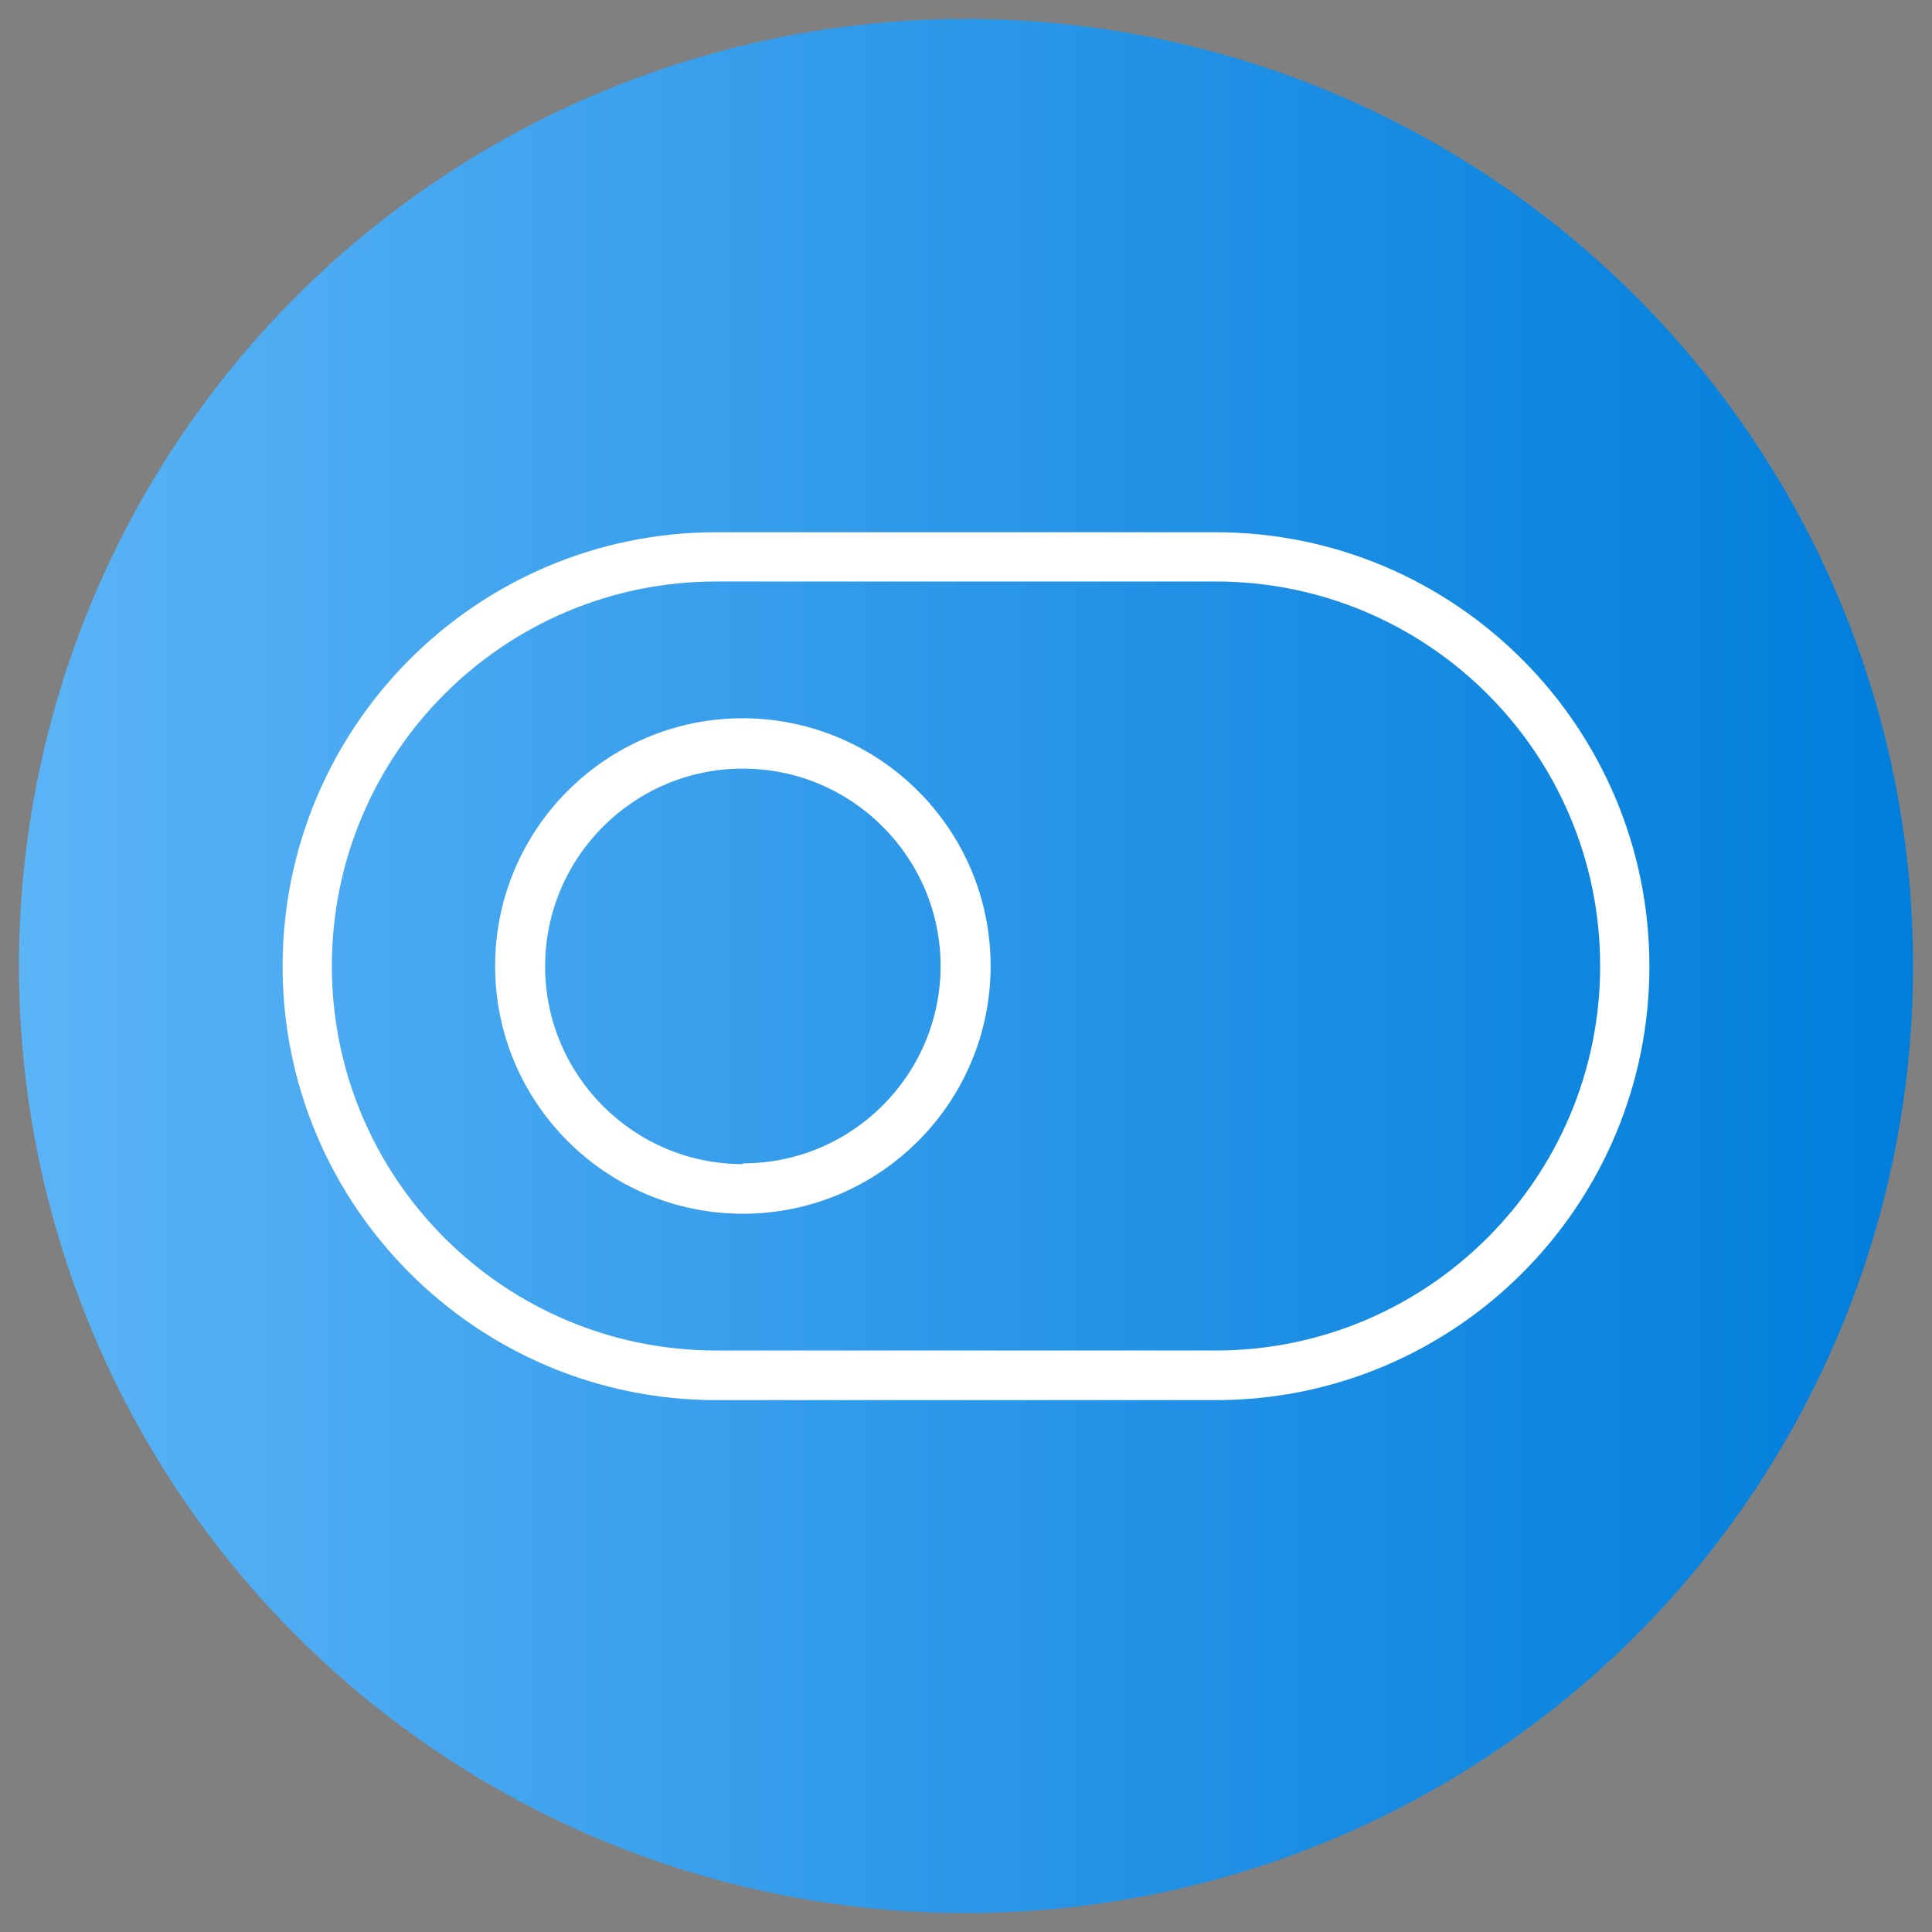 <?xml version="1.0" encoding="utf-8"?>
<!-- Generator: Adobe Illustrator 26.0.1, SVG Export Plug-In . SVG Version: 6.00 Build 0)  -->
<svg version="1.1" id="Layer_1" xmlns="http://www.w3.org/2000/svg" xmlns:xlink="http://www.w3.org/1999/xlink" x="0px" y="0px"
	 viewBox="0 0 51 51" style="enable-background:new 0 0 51 51;" xml:space="preserve">
<rect x="0" y="0" width="51" height="51" fill="#808080" stroke="none"/>
<style type="text/css">
	.st0{fill:url(#SVGID_1_);}
	.st1{fill:#FFFFFF;}
	.st2{fill-rule:evenodd;clip-rule:evenodd;fill:#FFFFFF;}
	.st3{fill:url(#SVGID_00000148622724150569594820000013135710296895646350_);}
	.st4{fill:url(#SVGID_00000182526410769468449550000001114416205003178402_);}
	.st5{fill:#5E3ACE;}
	.st6{fill:#321982;}
	.st7{fill:#FF99CC;}
	.st8{fill:#F2FBFF;}
	.st9{fill:#DFF6FD;}
	.st10{fill:#C8EFFE;}
	.st11{fill:#60B7FF;}
	.st12{fill:#6CF5C2;}
	.st13{fill:#00F2A6;}
	.st14{fill:#FFE177;}
	.st15{fill:#FFD15B;}
	.st16{fill:#F6AB31;}
	.st17{fill:#191F6D;}
	.st18{fill:#DEDDE0;}
	.st19{fill:#3B5A9B;}
	.st20{fill:#5972A5;}
	.st21{fill:#7888AF;}
	.st22{fill:#F4F4F5;}
	.st23{fill:#B4E9F1;}
	.st24{fill:#81D8E7;}
	.st25{fill:#FFA1AC;}
	.st26{fill:#495560;}
	.st27{fill:#CDCDCD;}
	.st28{fill:#D8E0E6;}
	.st29{fill:#C0C7CC;}
	.st30{fill:#022E49;}
	.st31{fill:#A7AEB3;}
	.st32{fill:#F79F05;}
	.st33{fill:#E08E00;}
	.st34{fill:#FFE5B2;}
	.st35{fill:#8F9599;}
	.st36{fill:#031F1B;}
	.st37{fill:#01D5D1;}
	.st38{fill:#E6EEF3;}
	.st39{fill:#000A12;}
	.st40{fill:#4A696F;}
	.st41{fill:#384949;}
	.st42{fill:#D2C5C2;}
	.st43{fill:#DFD7D5;}
	.st44{fill:#FFD400;}
	.st45{fill:#FF9F00;}
	.st46{fill:url(#SVGID_00000012446171438202016290000007115663554816546458_);}
</style>
<linearGradient id="SVGID_1_" gradientUnits="userSpaceOnUse" x1="67.5" y1="26.011" x2="117.5" y2="26.011" gradientTransform="matrix(1 0 0 -1 0 52)">
	<stop  offset="0" style="stop-color:#62D470"/>
	<stop  offset="0.283" style="stop-color:#57CD67"/>
	<stop  offset="0.785" style="stop-color:#38BC4F"/>
	<stop  offset="1" style="stop-color:#29B343"/>
</linearGradient>
<circle class="st0" cx="92.5" cy="25.99" r="25"/>
<path class="st1" d="M92.81,10.77c-8.31,0-15.07,6.62-15.07,14.86c0,2.75,0.82,5.39,2.15,7.63l-2.77,7.94l8.41-2.65
	c2.15,1.12,4.61,1.83,7.28,1.83c8.31,0,15.07-6.62,15.07-14.86S101.11,10.67,92.81,10.77z M92.91,38.05
	c-2.47,0.01-4.9-0.69-6.97-2.04l-4.92,1.53l1.54-4.68c-1.6-2.11-2.46-4.68-2.46-7.33c0-6.92,5.74-12.52,12.71-12.52
	c6.97,0,12.71,5.6,12.82,12.52C105.62,32.45,99.88,38.05,92.91,38.05L92.91,38.05z"/>
<path class="st2" d="M87.29,18.89l0.99,0.06c0.2,0.01,0.37,0.13,0.44,0.31l1.44,3.36c0.07,0.18,0.04,0.39-0.09,0.53l-1.26,1.44
	c-0.1,0.12-0.12,0.28-0.05,0.42c1.66,3.17,4.67,4.43,5.58,4.74c0.15,0.05,0.32,0,0.42-0.12l1.31-1.7c0.15-0.19,0.41-0.25,0.62-0.15
	l3.35,1.53c0.22,0.1,0.34,0.34,0.29,0.57l-0.15,0.73c-0.18,0.83-0.68,1.56-1.39,2.02c-0.91,0.57-2.08,0.86-3.58,0.44
	c-4.63-1.31-7.25-4.36-8.67-6.27c-1.41-1.91-1.96-3.82-1.6-5.37c0.24-1.04,1.01-1.85,1.49-2.26C86.67,18.98,86.98,18.87,87.29,18.89
	L87.29,18.89z"/>
<radialGradient id="SVGID_00000110438884509048721270000000975295407060981163_" cx="256.573" cy="106.15" r="29.3" gradientTransform="matrix(0.765 -0.644 -0.489 -0.58 -50.827 260.363)" gradientUnits="userSpaceOnUse">
	<stop  offset="0" style="stop-color:#000000"/>
	<stop  offset="1" style="stop-color:#FFFFFF;stop-opacity:0"/>
</radialGradient>
<path style="fill:url(#SVGID_00000110438884509048721270000000975295407060981163_);" d="M115.49,16.15
	c0.19,1.24,0.28,2.49,0.28,3.74c0,14.02-11.66,25.38-26.03,25.38c-8.14,0-15.41-3.65-20.19-9.36c3.84,8.87,12.67,15.07,22.95,15.07
	c13.81,0,25-11.19,25-25C117.5,22.61,116.82,19.26,115.49,16.15L115.49,16.15z"/>
<radialGradient id="SVGID_00000124867090732874360650000009137444799062947754_" cx="87.69" cy="37.433" r="23.762" fx="93.189" fy="53.482" gradientTransform="matrix(1 0 0 -1 0 52)" gradientUnits="userSpaceOnUse">
	<stop  offset="0" style="stop-color:#FFFFFF"/>
	<stop  offset="0.074" style="stop-color:#FFFFFF;stop-opacity:0.824"/>
	<stop  offset="0.165" style="stop-color:#FFFFFF;stop-opacity:0.633"/>
	<stop  offset="0.262" style="stop-color:#FFFFFF;stop-opacity:0.463"/>
	<stop  offset="0.362" style="stop-color:#FFFFFF;stop-opacity:0.32"/>
	<stop  offset="0.466" style="stop-color:#FFFFFF;stop-opacity:0.203"/>
	<stop  offset="0.576" style="stop-color:#FFFFFF;stop-opacity:0.113"/>
	<stop  offset="0.694" style="stop-color:#FFFFFF;stop-opacity:0.05"/>
	<stop  offset="0.826" style="stop-color:#FFFFFF;stop-opacity:0.012"/>
	<stop  offset="1" style="stop-color:#FFFFFF;stop-opacity:0"/>
</radialGradient>
<path style="fill:url(#SVGID_00000124867090732874360650000009137444799062947754_);" d="M69.12,22.17
	c2.38,6.09,12.59,7.8,22.8,3.81s17.17-12.43,14.19-18.25C104.35,4.29,98.59,1.2,91.8,1h-0.04c-10.93,0.32-20.1,7.65-23.17,17.66
	C68.52,19.85,68.69,21.05,69.12,22.17L69.12,22.17z"/>
<g id="Layer_2_00000161630659407120991530000002791067172706098319_">
	<g id="_49.mail_bulk">
		<circle id="background" class="st5" cx="-32.5" cy="25.5" r="25"/>
		<path id="shadow" class="st6" d="M-7.7,28.66C-9.25,40.9-19.51,50.17-31.84,50.5h-1.22c-0.03,0-0.06,0-0.09,0
			c-0.84,0-1.67-0.01-2.51-0.03l-0.19-0.19L-47.3,38.81l7.08-7.3l-7.08-7.08l5.62,0.39l-3.38-3.38c2.65-4.49,19.8-9.25,19.8-9.25
			l6.77,6.77l0.78-0.3L-7.7,28.66z"/>
		<g id="icon">
			<path class="st1" d="M-37.39,30.47l9.91-6.03v-1.81H-47.3v1.81L-37.39,30.47z"/>
			<path class="st1" d="M-37.39,32.56l-9.91-6.03v12.28h19.82V26.53L-37.39,32.56z"/>
			<path class="st1" d="M-25.25,12.19v5.28h-13.46v3.97h-6.36v-9.25H-25.25z"/>
			<path class="st1" d="M-37.51,18.66v2.78h11.22v10.18h8.6V18.66L-37.51,18.66z M-20.63,22.97c0,0.38-0.3,0.68-0.68,0.68h-1.22
				c-0.38,0-0.68-0.3-0.68-0.68v-1.22c0-0.38,0.3-0.68,0.68-0.68h1.22c0.37,0,0.68,0.3,0.68,0.67c0,0,0,0,0,0.01V22.97z"/>
		</g>
	</g>
</g>
<circle class="st7" cx="-90.5" cy="27.5" r="25"/>
<g>
	<g>
		<g>
			<path class="st8" d="M-94.28,19.16c0-0.59,0.48-1.07,1.07-1.07h2.34c-0.28-3.96-3.58-7.08-7.61-7.08c-4.21,0-7.63,3.41-7.63,7.63
				s3.41,7.63,7.63,7.63c1.55,0,2.99-0.46,4.2-1.26V19.16z"/>
			<g>
				<path class="st9" d="M-93.95,18.39c0.19-0.18,0.45-0.3,0.73-0.3h2.34c-0.28-3.96-3.58-7.08-7.61-7.08
					c-0.53,0-1.05,0.05-1.55,0.16C-96.63,11.87-94.06,14.82-93.95,18.39L-93.95,18.39z"/>
				<path class="st9" d="M-94.28,20.88c-0.81,2.63-3.01,4.66-5.74,5.22c0.5,0.1,1.02,0.16,1.55,0.16c1.55,0,2.99-0.46,4.2-1.26
					V20.88z"/>
			</g>
			<path class="st10" d="M-94.28,24.33c-1.18,0.87-2.63,1.38-4.2,1.38c-3.9,0-7.08-3.17-7.08-7.08s3.17-7.08,7.08-7.08
				c3.72,0,6.78,2.88,7.05,6.53h1.1c-0.28-4.26-3.83-7.63-8.16-7.63c-4.51,0-8.18,3.67-8.18,8.18c0,4.51,3.67,8.18,8.18,8.18
				c1.53,0,2.97-0.42,4.2-1.16L-94.28,24.33L-94.28,24.33z"/>
			<g>
				<path class="st11" d="M-96.12,19.19h-2.35c-0.15,0-0.29-0.06-0.39-0.16l-2.17-2.17c-0.21-0.21-0.21-0.56,0-0.78
					c0.21-0.21,0.56-0.21,0.78,0l2,2h2.13c0.3,0,0.55,0.25,0.55,0.55C-95.57,18.94-95.82,19.19-96.12,19.19L-96.12,19.19z"/>
			</g>
		</g>
		<g>
			<path class="st11" d="M-98.48,22.99c-0.3,0-0.55,0.25-0.55,0.55v0.39c0,0.3,0.25,0.55,0.55,0.55c0.3,0,0.55-0.25,0.55-0.55v-0.39
				C-97.93,23.24-98.17,22.99-98.48,22.99z"/>
			<path class="st11" d="M-98.48,12.8c-0.3,0-0.55,0.25-0.55,0.55v0.39c0,0.3,0.25,0.55,0.55,0.55c0.3,0,0.55-0.25,0.55-0.55v-0.39
				C-97.93,13.04-98.17,12.8-98.48,12.8z"/>
			<path class="st11" d="M-103.38,18.09h-0.39c-0.3,0-0.55,0.25-0.55,0.55s0.25,0.55,0.55,0.55h0.39c0.3,0,0.55-0.25,0.55-0.55
				S-103.08,18.09-103.38,18.09z"/>
			<path class="st11" d="M-95.01,15.72c0.14,0,0.28-0.05,0.39-0.16l0.28-0.28c0.21-0.21,0.21-0.56,0-0.78
				c-0.21-0.21-0.56-0.21-0.78,0l-0.28,0.28c-0.21,0.21-0.21,0.56,0,0.78C-95.29,15.67-95.15,15.72-95.01,15.72z"/>
			<path class="st11" d="M-102.33,21.71l-0.28,0.28c-0.21,0.21-0.21,0.56,0,0.78c0.11,0.11,0.25,0.16,0.39,0.16
				c0.14,0,0.28-0.05,0.39-0.16l0.28-0.28c0.21-0.21,0.21-0.56,0-0.78C-101.77,21.5-102.12,21.5-102.33,21.71z"/>
			<path class="st11" d="M-101.83,14.51c-0.21-0.21-0.56-0.21-0.78,0s-0.21,0.56,0,0.78l0.28,0.28c0.11,0.11,0.25,0.16,0.39,0.16
				c0.14,0,0.28-0.05,0.39-0.16c0.21-0.21,0.21-0.56,0-0.78L-101.83,14.51z"/>
			<path class="st11" d="M-94.28,22.07c-0.02-0.03-0.04-0.06-0.07-0.08l-0.28-0.28c-0.21-0.21-0.56-0.21-0.78,0
				c-0.21,0.21-0.21,0.56,0,0.78l0.28,0.28c0.11,0.11,0.25,0.16,0.39,0.16c0.14,0,0.28-0.05,0.39-0.16
				c0.03-0.03,0.05-0.05,0.07-0.08L-94.28,22.07L-94.28,22.07z"/>
		</g>
	</g>
	<g>
		<path class="st12" d="M-72.79,18.02h-20.43c-0.63,0-1.14,0.51-1.14,1.14v9.28h4.58c0.82,0,1.49,0.67,1.49,1.49v4.09h9.45
			l3.02,3.02c0.22,0.22,0.58,0.06,0.58-0.24v-2.77h2.44c0.63,0,1.14-0.51,1.14-1.14V19.16C-71.65,18.53-72.16,18.02-72.79,18.02
			L-72.79,18.02z"/>
		<g>
			<path class="st13" d="M-72.79,18.02h-5.02c0.63,0,1.14,0.51,1.14,1.14v13.73c0,0.63-0.51,1.14-1.14,1.14h-1.02l3.02,3.02
				c0.22,0.22,0.58,0.06,0.58-0.24v-2.77h2.44c0.63,0,1.14-0.51,1.14-1.14V19.16C-71.65,18.53-72.16,18.02-72.79,18.02L-72.79,18.02
				z"/>
		</g>
		<g>
			<g>
				<path class="st1" d="M-75.48,23.26h-15.03c-0.3,0-0.55-0.25-0.55-0.55s0.25-0.55,0.55-0.55h15.03c0.3,0,0.55,0.25,0.55,0.55
					S-75.18,23.26-75.48,23.26z"/>
			</g>
			<g>
				<path class="st1" d="M-82.43,26.58h-8.09c-0.3,0-0.55-0.25-0.55-0.55c0-0.3,0.25-0.55,0.55-0.55h8.09c0.3,0,0.55,0.25,0.55,0.55
					C-81.88,26.33-82.13,26.58-82.43,26.58z"/>
			</g>
			<g>
				<path class="st1" d="M-75.48,26.58h-4.25c-0.3,0-0.55-0.25-0.55-0.55c0-0.3,0.25-0.55,0.55-0.55h4.25c0.3,0,0.55,0.25,0.55,0.55
					C-74.93,26.33-75.18,26.58-75.48,26.58z"/>
			</g>
			<g>
				<path class="st1" d="M-75.48,29.89h-10.47c-0.3,0-0.55-0.25-0.55-0.55s0.25-0.55,0.55-0.55h10.47c0.3,0,0.55,0.25,0.55,0.55
					S-75.18,29.89-75.48,29.89z"/>
			</g>
		</g>
	</g>
	<g>
		<g>
			<path class="st14" d="M-89.77,28.37h-12.56c-0.86,0-1.56,0.7-1.56,1.56v12.56c0,0.86,0.7,1.56,1.56,1.56h3.46v3.42
				c0,0.46,0.56,0.7,0.89,0.37l3.79-3.79h4.42c0.86,0,1.56-0.7,1.56-1.56V29.93C-88.21,29.07-88.91,28.37-89.77,28.37z"/>
		</g>
		<g>
			<g>
				<path class="st15" d="M-89.77,28.37h-3.42c0.86,0,1.56,0.7,1.56,1.56v12.56c0,0.86-0.7,1.56-1.56,1.56h3.42
					c0.86,0,1.56-0.7,1.56-1.56V29.93C-88.21,29.07-88.91,28.37-89.77,28.37z"/>
			</g>
		</g>
		<g>
			<path class="st16" d="M-92.99,34.04c-0.1-1.54-1.33-2.77-2.87-2.87c-0.86-0.05-1.67,0.24-2.3,0.83
				c-0.61,0.58-0.97,1.39-0.97,2.24c0,0.3,0.25,0.55,0.55,0.55s0.55-0.25,0.55-0.55c0-0.55,0.22-1.06,0.62-1.43
				c0.4-0.38,0.92-0.56,1.47-0.53c0.97,0.06,1.78,0.87,1.84,1.84c0.05,0.84-0.43,1.62-1.2,1.94c-0.8,0.34-1.31,1.11-1.31,1.99
				c0,0.3,0.25,0.55,0.55,0.55c0.3,0,0.55-0.25,0.55-0.55c0-0.43,0.25-0.81,0.64-0.97C-93.66,36.55-92.91,35.34-92.99,34.04
				L-92.99,34.04z"/>
			<path class="st16" d="M-96.05,39.74c-0.3,0-0.55,0.25-0.55,0.55v0.43c0,0.3,0.25,0.55,0.55,0.55c0.3,0,0.55-0.25,0.55-0.55v-0.43
				C-95.5,39.98-95.75,39.74-96.05,39.74L-96.05,39.74z"/>
		</g>
	</g>
</g>
<circle class="st17" cx="100.5" cy="101.5" r="25"/>
<g transform="matrix(0.7,0,0,0.7,76.8,76.8)">
	<path class="st18" d="M9.74,27.93c-0.42,0-0.75,0.34-0.75,0.75l0,0v14.55c0,0.42,0.34,0.75,0.75,0.75s0.75-0.34,0.75-0.75V28.69
		C10.5,28.27,10.16,27.93,9.74,27.93C9.74,27.93,9.74,27.93,9.74,27.93L9.74,27.93z"/>
	<path class="st19" d="M12.77,52.33h1.52V40.2h-1.52c-3.35,0-6.06,2.71-6.06,6.06C6.71,49.6,9.42,52.33,12.77,52.33z"/>
	<path class="st20" d="M47.62,52.33h-1.52V40.2h1.52c3.35,0,6.06,2.71,6.06,6.06C53.68,49.6,50.98,52.33,47.62,52.33z"/>
	<path class="st21" d="M49.14,46.26c0,7.93-6.42,14.39-14.39,14.39h-9.09c-7.95,0-14.39-6.44-14.39-14.39
		c0-10.43,8.45-18.94,18.94-18.94c4.17,0,8.04,1.35,11.17,3.65C46.08,34.41,49.14,39.97,49.14,46.26z"/>
	<path class="st20" d="M41.37,30.97h-1.46c-0.4,0-0.78,0.16-1.07,0.44l-3.8,3.8c-0.95,0.95-2.58,0.28-2.58-1.07v-1.67
		c0-0.83-0.68-1.51-1.51-1.51h-1.54c-1.26,0-2.49-0.39-3.51-1.12c-0.81-0.58-1.95-0.2-2.28,0.74c-2.48,7-3.87,19.11,8.26,30.07
		h-6.23c-7.95,0-14.39-6.44-14.39-14.39c0-10.43,8.45-18.94,18.94-18.94C34.37,27.33,38.24,28.68,41.37,30.97L41.37,30.97z"/>
	<path class="st22" d="M44.59,46.26c0,5.01-4.06,9.09-9.09,9.09H24.9c-5.02,0-9.09-4.07-9.09-9.09c0-4.02,2.62-7.45,6.26-8.64
		c0.89-0.29,1.84-0.45,2.83-0.45H35.5C40.52,37.17,44.59,41.24,44.59,46.26L44.59,46.26z"/>
	<path class="st18" d="M27.07,55.35H24.9c-5.02,0-9.09-4.07-9.09-9.09c0-4.02,2.62-7.45,6.26-8.64
		C21.58,42.86,22.53,49.13,27.07,55.35L27.07,55.35z"/>
	<path class="st23" d="M56.71,15.9v7.69c0,2.9-2.35,5.25-5.25,5.25H39.92c-0.4,0-0.78,0.16-1.07,0.44l-3.57,3.57
		c-0.47,0.48-1.29,0.14-1.29-0.53v-1.97c0-0.83-0.68-1.51-1.51-1.51H30.9c-3.31,0-6-2.69-6-6V15.9c0-2.9,2.35-5.25,5.25-5.25h21.33
		C54.37,10.66,56.71,13.01,56.71,15.9z"/>
	<path class="st24" d="M41.27,28.84h-1.36c-0.4,0-0.78,0.16-1.07,0.44l-3.57,3.57c-0.47,0.48-1.29,0.14-1.29-0.53v-1.97
		c0-0.83-0.68-1.51-1.51-1.51H30.9c-3.31,0-6-2.69-6-6V15.9c0-2.9,2.35-5.25,5.25-5.25h7.14C35.86,13.32,34.28,22.95,41.27,28.84
		L41.27,28.84z"/>
	<circle class="st20" cx="9.74" cy="29.6" r="2.27"/>
	<circle class="st21" cx="40.81" cy="19.75" r="2.27"/>
	<circle class="st21" cx="49.9" cy="19.75" r="2.27"/>
	<circle class="st20" cx="31.71" cy="19.75" r="2.27"/>
	<path class="st25" d="M24.94,47.27c0,1.35-1.38,2.45-3.07,2.45c-1.7,0-3.07-1.09-3.08-2.45c0-1.35,1.38-2.45,3.07-2.45
		C23.56,44.82,24.94,45.91,24.94,47.27L24.94,47.27z M35.46,47.26c0,1.35,1.38,2.45,3.08,2.45c1.7,0,3.07-1.1,3.07-2.45
		c0-1.35-1.38-2.45-3.08-2.45C36.83,44.81,35.46,45.91,35.46,47.26z"/>
	<g>
		<path class="st26" d="M33.21,46.16c0-1.86-1.35-2.04-3.01-2.04c-1.66,0-3.01,0.18-3.01,2.04c0,1.86,1.35,3.37,3.02,3.37
			C31.86,49.53,33.21,48.02,33.21,46.16z M22.19,45.36c-0.42,0-0.75-0.34-0.75-0.75c0-1.23,0.99-2.22,2.22-2.22
			c1.22,0,2.22,0.99,2.22,2.22c0,0.42-0.34,0.75-0.75,0.75c0,0,0,0,0,0c-0.42,0-0.75-0.34-0.75-0.75c0,0,0,0,0,0
			c0-0.63-0.77-0.94-1.21-0.5c-0.13,0.13-0.21,0.31-0.21,0.5C22.95,45.02,22.61,45.36,22.19,45.36
			C22.2,45.36,22.19,45.36,22.19,45.36z M35.27,45.35c-0.42,0-0.75-0.34-0.75-0.75c0-1.22,0.99-2.22,2.22-2.22
			c1.23,0,2.22,0.99,2.22,2.22c0,0.42-0.34,0.75-0.75,0.75c-0.42,0-0.75-0.34-0.75-0.75l0,0c0-0.39-0.32-0.71-0.71-0.71c0,0,0,0,0,0
			c-0.39,0-0.71,0.32-0.71,0.71C36.03,45.01,35.69,45.35,35.27,45.35L35.27,45.35z"/>
	</g>
</g>
<circle class="st27" cx="-90.5" cy="107.5" r="25"/>
<g transform="matrix(0.7,0,0,0.7,9.6,9.6)">
	<circle class="st28" cx="-144.18" cy="138.67" r="12.5"/>
	<path class="st29" d="M-131.92,141.05c-3.01-2.45-7.44-1.99-9.89,1.02c-2.1,2.58-2.1,6.29,0,8.87
		C-136.8,149.97-132.89,146.05-131.92,141.05z"/>
	<path class="st30" d="M-143.79,147.76c1.06,0.01,2.13,0.08,3.18,0.21c0.74-1.17,1.3-2.44,1.64-3.78c-1.6-0.24-3.21-0.36-4.82-0.38
		L-143.79,147.76z M-138.01,143.56c1.33,0.23,2.63,0.6,3.89,1.1c1.01-1.7,1.58-3.62,1.64-5.6h-5
		C-137.51,140.58-137.68,142.08-138.01,143.56L-138.01,143.56z M-138.27,139.06h-5.53v3.97c1.68,0.01,3.35,0.15,5.01,0.4
		C-138.47,141.99-138.29,140.53-138.27,139.06L-138.27,139.06z M-138.78,133.92c-1.66,0.25-3.34,0.39-5.02,0.4v3.96h5.53
		C-138.29,136.81-138.46,135.35-138.78,133.92z"/>
	<path class="st31" d="M-147.91,128.57c2.47,0.31,4.97,0.31,7.45,0c0.59-0.08,1.13-0.19,1.66-0.3c-3.38-1.76-7.4-1.76-10.77,0
		C-149.04,128.39-148.5,128.49-147.91,128.57z"/>
	<path class="st30" d="M-143.79,129.57v3.96c1.61-0.01,3.23-0.14,4.82-0.38c-0.35-1.34-0.9-2.62-1.64-3.79
		C-141.67,129.5-142.73,129.56-143.79,129.57L-143.79,129.57z M-139.77,129.25c0.7,1.18,1.23,2.45,1.58,3.78
		c1.25-0.22,2.47-0.56,3.65-1.02c-0.87-1.26-1.99-2.34-3.27-3.17C-138.42,129-139.08,129.13-139.77,129.25L-139.77,129.25z
		 M-138.01,133.79c0.33,1.48,0.5,2.98,0.52,4.49h5c-0.06-1.97-0.63-3.9-1.64-5.6C-135.38,133.19-136.68,133.56-138.01,133.79
		L-138.01,133.79z M-144.58,139.06h-5.52c0.02,1.47,0.2,2.93,0.52,4.37c1.66-0.25,3.33-0.39,5.01-0.4V139.06z M-144.58,129.57
		c-1.06-0.01-2.12-0.08-3.18-0.2c-0.74,1.17-1.29,2.45-1.64,3.79c1.6,0.24,3.21,0.36,4.82,0.38L-144.58,129.57z"/>
	<path class="st31" d="M-144.18,148.54c-1.81-0.01-3.62,0.16-5.4,0.53c3.38,1.76,7.41,1.76,10.79,0
		C-140.56,148.7-142.37,148.53-144.18,148.54z"/>
	<g>
		<path class="st30" d="M-154.25,132.69c-1.01,1.7-1.58,3.62-1.64,5.6h5c0.02-1.51,0.19-3.02,0.52-4.49
			C-151.69,133.56-153,133.19-154.25,132.69L-154.25,132.69z M-148.6,148.09c-0.7-1.17-1.24-2.44-1.58-3.77
			c-1.25,0.21-2.47,0.55-3.64,1.01c0.87,1.26,1.98,2.34,3.27,3.17C-149.91,148.33-149.26,148.19-148.6,148.09L-148.6,148.09z
			 M-144.58,147.76v-3.96c-1.61,0.01-3.22,0.14-4.82,0.38c0.34,1.34,0.9,2.62,1.64,3.78C-146.7,147.84-145.64,147.78-144.58,147.76z
			 M-138.19,144.32c-0.34,1.33-0.87,2.6-1.58,3.77c0.66,0.1,1.31,0.24,1.95,0.41c1.29-0.83,2.4-1.91,3.27-3.17
			C-135.72,144.87-136.94,144.53-138.19,144.32z M-144.58,134.32c-1.68-0.01-3.36-0.14-5.02-0.4c-0.32,1.43-0.49,2.89-0.51,4.36
			h5.53V134.32z M-150.36,143.56c-0.33-1.48-0.5-2.98-0.52-4.5h-5c0.06,1.97,0.63,3.9,1.64,5.6
			C-152.99,144.16-151.69,143.79-150.36,143.56L-150.36,143.56z M-150.17,133.03c0.34-1.33,0.87-2.6,1.58-3.78
			c-0.66-0.1-1.31-0.24-1.95-0.41c-1.29,0.83-2.4,1.91-3.27,3.17C-152.64,132.47-151.42,132.81-150.17,133.03L-150.17,133.03z"/>
	</g>
	<path class="st32" d="M-167.62,150.39h14.06v13.28h-14.06V150.39z"/>
	<path class="st30" d="M-119.45,139.84l-3.65-5.46l-3.64,5.47h2.85c-0.22,10.79-9.16,19.36-19.95,19.13
		c-1.68-0.04-3.35-0.29-4.96-0.75l-0.43,1.5c11.21,3.2,22.89-3.29,26.09-14.49c0.5-1.76,0.77-3.57,0.81-5.4H-119.45z M-143.4,119.92
		c1.78,0,3.55,0.24,5.26,0.72l0.42-1.5c-11.23-3.13-22.87,3.44-25.99,14.67c-0.48,1.72-0.74,3.48-0.77,5.26h-2.88l3.65,5.46
		l3.64-5.47h-2.85C-162.7,128.44-154.03,119.94-143.4,119.92z"/>
	<path class="st33" d="M-155.9,150.39v9.38c0,0.86-0.7,1.56-1.56,1.56h-10.16v2.34h14.06v-13.28H-155.9z"/>
	<path class="st34" d="M-159.03,150.39v4.69l-1.56-0.67l-1.56,0.67v-4.69H-159.03z"/>
	<path class="st35" d="M-142.31,150.23c1.23-0.2,2.42-0.59,3.52-1.17c-1.42-0.29-2.85-0.46-4.3-0.5
		C-142.9,149.15-142.64,149.71-142.31,150.23L-142.31,150.23z"/>
	<path class="st32" d="M-133.25,115.23h14.06v13.28h-14.06V115.23z"/>
	<path class="st33" d="M-121.53,115.23v9.38c0,0.86-0.7,1.56-1.56,1.56h-10.16v2.34h14.06v-13.28H-121.53z"/>
	<path class="st34" d="M-124.65,115.23v4.69l-1.56-0.67l-1.56,0.67v-4.69H-124.65z"/>
	<path class="st36" d="M-143.4,146.48c0,0.44,0.04,0.87,0.12,1.3c0.89,0.02,1.78,0.08,2.67,0.19c0.74-1.17,1.3-2.44,1.64-3.78
		c-1.29-0.19-2.6-0.31-3.91-0.35C-143.22,144.67-143.4,145.58-143.4,146.48z M-138.79,143.43c0.27-1.22,0.44-2.46,0.49-3.7
		c-1.79,0.51-3.31,1.71-4.21,3.34C-141.27,143.12-140.02,143.24-138.79,143.43z M-132.63,140.54c-1.12-0.71-2.42-1.09-3.74-1.09
		c-0.38,0-0.76,0.04-1.14,0.1c-0.04,1.35-0.21,2.69-0.5,4.01c1.33,0.23,2.63,0.6,3.89,1.1C-133.37,143.39-132.86,142-132.63,140.54
		L-132.63,140.54z"/>
	<circle class="st37" cx="-136.37" cy="146.48" r="6.25"/>
	<path class="st38" d="M-137.48,149.2c-0.21,0-0.41-0.08-0.55-0.23l-1.66-1.66l1.1-1.11l1.11,1.11l3.31-3.31l1.1,1.1l-3.87,3.87
		C-137.07,149.12-137.27,149.2-137.48,149.2L-137.48,149.2z"/>
</g>
<circle class="st39" cx="-32.5" cy="108.5" r="25"/>
<g transform="matrix(0.7,0,0,0.7,76.8,76.8)">
	<path class="st40" d="M-147.14,54.04l4.74-7.19l-4.74-1.22c-0.62-1.86-1.68-3.63-3.17-5.12c-1.47-1.47-3.21-2.55-5.12-3.17
		l-0.06,0.06l-5.78-0.23l-2.57,0.17c-1.91,0.62-3.65,1.7-5.12,3.17l-7.68,7.68c-5.14,5.14-5.14,13.49,0,18.63
		c5.28,5.28,13.63,5.01,18.65,0l7.68-7.66C-148.82,57.66-147.76,55.9-147.14,54.04L-147.14,54.04z M-163.17,61.64
		c-2.32,2.32-6.03,2.26-8.29,0c-2.28-2.28-2.28-6.01,0-8.29l7.62-7.6l4.16,4.12l4.18,4.1L-163.17,61.64z"/>
	<path class="st41" d="M-150.31,59.16l-7.68,7.66c-5.01,5.01-13.36,5.28-18.65,0l5.18-5.18c2.26,2.26,5.97,2.32,8.29,0l7.68-7.66
		l-4.18-4.1l9.36-9.36c1.49,1.49,2.55,3.25,3.17,5.12l4.74,1.22l-4.74,7.19C-147.76,55.9-148.82,57.66-150.31,59.16z"/>
	<path class="st42" d="M-139.95,63.3l-2.07-2.07c-0.57-0.57-0.57-1.5,0-2.07c0.57-0.57,1.5-0.57,2.07,0l2.07,2.07
		c0.57,0.57,0.57,1.5,0,2.07C-138.45,63.87-139.38,63.87-139.95,63.3z"/>
	<path class="st43" d="M-171.03,32.22l-2.07-2.07c-0.57-0.57-0.57-1.5,0-2.07c0.57-0.57,1.5-0.57,2.07,0l2.07,2.07
		c0.57,0.57,0.57,1.5,0,2.07C-169.53,32.8-170.46,32.8-171.03,32.22z"/>
	<path class="st42" d="M-137.1,50.62c0.21-0.78,1.01-1.25,1.79-1.04l2.83,0.76c0.78,0.21,1.24,1.01,1.04,1.79
		c-0.21,0.78-1.01,1.25-1.79,1.04l-2.83-0.76C-136.84,52.2-137.31,51.4-137.1,50.62z"/>
	<path class="st43" d="M-179.55,39.24c0.21-0.78,1.01-1.25,1.79-1.04l2.83,0.76c0.78,0.2,1.24,1.01,1.04,1.79
		c-0.21,0.78-1.01,1.25-1.79,1.04l-2.83-0.76C-179.29,40.83-179.76,40.03-179.55,39.24L-179.55,39.24z"/>
	<path class="st42" d="M-150.84,68.71l-0.76-2.83c-0.21-0.78,0.25-1.59,1.04-1.79c0.78-0.21,1.58,0.25,1.79,1.04l0.76,2.83
		c0.21,0.78-0.25,1.59-1.04,1.79C-149.83,69.95-150.63,69.49-150.84,68.71L-150.84,68.71z"/>
	<path class="st43" d="M-162.21,26.26l-0.76-2.83c-0.21-0.78,0.25-1.59,1.04-1.79c0.78-0.21,1.59,0.25,1.79,1.04l0.76,2.83
		c0.21,0.78-0.25,1.59-1.04,1.79C-161.21,27.5-162.01,27.04-162.21,26.26z"/>
	<path class="st44" d="M-134.34,24.56c-5.14-5.14-13.49-5.16-18.65,0l-7.68,7.66c-1.49,1.49-2.55,3.25-3.17,5.12
		c-0.91,2.73-0.91,5.68,0,8.41c0.62,1.86,1.68,3.63,3.17,5.12c1.45,1.45,3.19,2.53,5.12,3.17l0.06-0.06c2.28-2.28,2.28-6.01,0-8.29
		c-2.28-2.28-2.28-6.01,0-8.29l7.68-7.66c1.12-1.12,2.57-1.7,4.14-1.7c0.04-0.04,0.39-0.02,0.48,0.02c1.12,0,2.59,0.6,3.67,1.68
		c2.28,2.28,2.28,6.01,0,8.29l-7.62,7.6c0.91,2.73,0.91,5.68,0,8.41c1.89-0.64,3.67-1.72,5.12-3.17l7.68-7.66
		C-129.21,38.07-129.21,29.7-134.34,24.56L-134.34,24.56z"/>
	<path class="st45" d="M-155.49,53.98l-0.06,0.06c-1.93-0.64-3.67-1.72-5.12-3.17l5.18-5.18C-153.21,47.97-153.21,51.7-155.49,53.98
		z M-134.34,43.21l-7.68,7.66c-1.45,1.45-3.23,2.53-5.12,3.17c0.91-2.73,0.91-5.68,0-8.41l7.62-7.6c2.28-2.28,2.28-6.01,0-8.29
		l5.18-5.18C-129.21,29.7-129.21,38.07-134.34,43.21z"/>
</g>
<g id="Layer_82">
	
		<linearGradient id="SVGID_00000093134590579741250070000014114803626804014989_" gradientUnits="userSpaceOnUse" x1="0.062" y1="47.812" x2="6.312" y2="47.812" gradientTransform="matrix(8 0 0 -8 0 408)">
		<stop  offset="0" style="stop-color:#5BB4F6"/>
		<stop  offset="0.61" style="stop-color:#2191E5"/>
		<stop  offset="1" style="stop-color:#007EDB"/>
	</linearGradient>
	<circle style="fill:url(#SVGID_00000093134590579741250070000014114803626804014989_);" cx="25.5" cy="25.5" r="25"/>
	<g>
		<path class="st1" d="M32.09,14.05H18.91c-6.32,0-11.45,5.13-11.45,11.46c0,6.32,5.13,11.45,11.45,11.45h13.18
			c6.32,0,11.45-5.13,11.45-11.45S38.41,14.05,32.09,14.05L32.09,14.05z M32.09,35.65H18.91c-5.6,0-10.15-4.54-10.15-10.15
			c0-5.6,4.54-10.15,10.15-10.15h13.18c5.6,0,10.15,4.54,10.15,10.15C42.24,31.1,37.69,35.65,32.09,35.65z"/>
		<path class="st1" d="M19.61,18.96c-3.61,0-6.54,2.93-6.54,6.54s2.93,6.54,6.54,6.54s6.54-2.93,6.54-6.54
			C26.15,21.89,23.22,18.97,19.61,18.96z M19.61,30.73c-2.88,0-5.22-2.34-5.22-5.22s2.34-5.22,5.22-5.22s5.22,2.34,5.22,5.22
			c-0.01,2.87-2.34,5.2-5.22,5.2V30.73z"/>
	</g>
</g>
</svg>
